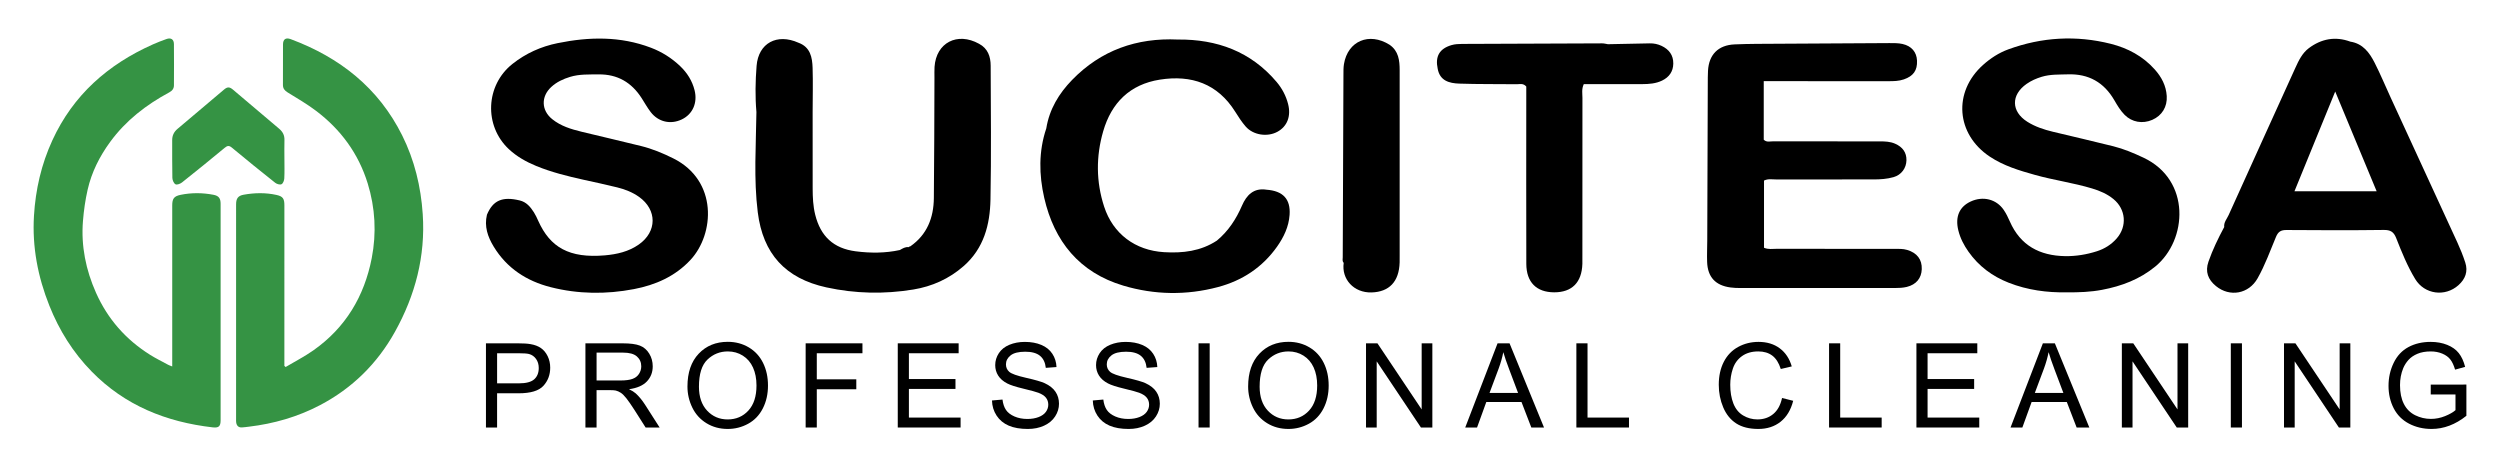 <?xml version="1.0" encoding="utf-8"?>
<!-- Generator: Adobe Illustrator 28.1.0, SVG Export Plug-In . SVG Version: 6.00 Build 0)  -->
<svg version="1.1" id="Layer_1" xmlns="http://www.w3.org/2000/svg" xmlns:xlink="http://www.w3.org/1999/xlink" x="0px" y="0px"
	 viewBox="0 0 2000 373.93" style="enable-background:new 0 0 2000 373.93;" xml:space="preserve">
<style type="text/css">
	.st0{fill:#359344;}
</style>
<g>
	<g>
		<path d="M1714.82,126.16c-7.84-3.69-15.76-7.04-24.13-9.14c-16.1-4.05-32.29-7.74-48.43-11.63c-7.18-1.73-14.19-4.05-20.45-8.01
			c-12.93-8.2-13.13-21.44-0.53-30.26c3.68-2.58,7.75-4.36,12.09-5.68c6.87-2.08,13.89-1.73,20.92-1.96
			c16.65-0.55,28.94,6.46,37.2,20.74c2.4,4.14,4.83,8.26,8.25,11.7c5.79,5.82,14.28,7.35,22.07,3.97
			c7.81-3.39,12.11-10.48,11.59-19.04c-0.51-8.34-4.18-15.25-9.65-21.35c-9.48-10.6-21.6-17.04-35.12-20.44
			c-27.7-6.97-55.14-5.38-81.98,4.43c-7.55,2.76-14.26,7.12-20.27,12.51c-24.09,21.62-21.54,55.33,5.44,73.29
			c11.1,7.39,23.61,11.13,36.23,14.66c15.08,4.22,30.67,6.31,45.68,10.84c6.21,1.87,12.02,4.36,17.03,8.47
			c9.92,8.11,11.07,21.72,2.67,31.41c-4.29,4.95-9.72,8.35-15.9,10.33c-8.25,2.64-16.78,4.05-25.47,3.91
			c-20.3-0.34-35.75-8.48-44.18-27.72c-1.4-3.19-2.94-6.39-4.9-9.26c-5.9-8.63-16.56-11.26-26.36-6.75
			c-9.16,4.21-12.62,12.29-9.97,23.09c1.54,6.29,4.46,11.9,8.18,17.15c8.17,11.55,19.04,19.64,32.17,24.78
			c15.1,5.92,30.86,7.95,46.04,7.66c10.25,0.12,19.49-0.27,28.66-2.01c15.62-2.96,30.05-8.4,42.52-18.62
			C1750.08,192,1752.82,144.06,1714.82,126.16z"/>
		<path d="M507.15,231.29c17.21-3.29,32.91-10.14,45.21-23.34c19.33-20.74,22.03-63.41-13.71-81.23
			c-8.31-4.14-16.83-7.69-25.85-9.91c-15.8-3.89-31.65-7.58-47.47-11.4c-8.43-2.04-16.72-4.56-23.58-10.1
			c-8.77-7.07-9.03-18.08-0.74-25.73c4.3-3.97,9.49-6.38,15.08-8.08c7.49-2.28,15.16-1.88,22.83-1.98
			c15.12-0.18,26.34,6.46,34.36,18.94c2.41,3.75,4.57,7.68,7.28,11.2c6.11,7.95,15.94,10.15,24.85,5.89
			c8.73-4.17,12.76-13.29,10.27-23.28c-1.91-7.64-5.95-14.03-11.63-19.43c-6.8-6.45-14.57-11.35-23.36-14.68
			c-24.46-9.28-49.4-8.76-74.55-3.65c-13.36,2.72-25.47,8.16-36.18,16.64c-21.54,17.05-22.92,49.43-2.89,68.17
			c6.38,5.97,13.88,10.16,21.92,13.47c12.16,4.99,24.87,8.13,37.66,10.98c9.04,2.01,18.11,3.9,27.09,6.14
			c6.2,1.55,12.17,3.82,17.46,7.58c14.59,10.36,14.55,27.86-0.2,38.16c-8.1,5.66-17.43,7.8-27.09,8.64
			c-28.49,2.46-43.81-6.38-53.31-27.61c-1.04-2.32-2.11-4.67-3.47-6.8c-2.78-4.36-6.02-8.29-11.45-9.55
			c-13.85-3.31-21.34-0.01-26.13,11.48c-2.22,9.34,0.62,17.62,5.4,25.47c10.54,17.32,26.31,27.56,45.63,32.47
			C462.58,235.33,484.94,235.54,507.15,231.29z"/>
		<path d="M1525.76,199.95c-3.45-1.04-6.97-0.86-10.48-0.86c-31.37-0.01-62.74,0.01-94.11-0.04c-3.14-0.01-6.36,0.66-9.96-0.83
			c0-17.85,0-35.86,0-53.77c3.36-1.64,6.6-0.88,9.73-0.89c25.93-0.07,51.86-0.08,77.78-0.02c5.48,0.01,10.93-0.34,16.16-1.84
			c6.27-1.8,10.17-7.26,10.28-13.5c0.1-6.15-2.98-10.57-9.1-13.25c-3.93-1.72-8.04-1.85-12.23-1.84
			c-28.49,0.03-56.98,0.04-85.47-0.04c-2.4-0.01-5.1,0.95-7.37-1.31c0-15.17,0-30.38,0-46.83c4.11,0,7.28,0,10.45,0
			c29.77,0,59.54-0.02,89.31,0.02c4.17,0.01,8.29-0.05,12.31-1.43c7.65-2.64,10.89-7.18,10.55-15.03
			c-0.29-6.75-4.31-11.67-11.59-13.3c-3.38-0.76-6.99-0.72-10.49-0.71c-29.77,0.12-59.54,0.3-89.31,0.52
			c-11.52,0.08-23.06,0.02-34.56,0.52c-13.12,0.57-20.56,8.2-21.26,21.11c-0.19,3.5-0.17,7.01-0.18,10.52
			c-0.15,41.76-0.28,83.53-0.42,125.29c-0.02,5.74-0.31,11.48-0.1,17.21c0.44,12.03,6.68,18.74,18.7,20.33
			c2.53,0.34,5.11,0.44,7.66,0.44c41.29,0.03,82.59,0.05,123.88,0c3.18,0,6.46-0.14,9.52-0.89c7.55-1.86,11.71-7.04,11.95-14.17
			C1537.68,207.59,1533.67,202.33,1525.76,199.95z"/>
		<path d="M1916.92,190.39c4.43,11.23,8.96,22.49,15.25,32.86c7.46,12.29,23.9,14.48,34.63,4.86c5.51-4.94,7.72-10.95,5.43-18.04
			c-1.76-5.43-3.9-10.78-6.28-15.97c-17.77-38.76-35.66-77.47-53.49-116.21c-4.26-9.24-8.15-18.66-12.77-27.72
			c-4.11-8.08-9.4-15.3-19.42-16.86c-12.06-4.44-23.23-2.27-33.23,5.23c-5.15,3.86-8.04,9.75-10.68,15.58
			c-17.83,39.29-35.71,78.57-53.44,117.9c-1.39,3.08-3.99,5.81-3.55,9.6c-4.81,8.97-9.26,18.11-12.61,27.74
			c-2.77,7.97-0.34,14.3,6,19.49c11.08,9.07,26.23,6.32,33.32-6.22c5.96-10.55,10.05-21.96,14.7-33.1c1.76-4.22,3.94-5.57,8.46-5.53
			c25.92,0.22,51.84,0.28,77.75-0.05C1912.37,183.88,1914.98,185.48,1916.92,190.39z M1835.57,153.01
			c10.86-26.57,21.41-52.41,32.6-79.79c11.39,27.44,22.11,53.23,33.14,79.79C1878.57,153.01,1857.56,153.01,1835.57,153.01z"/>
		<path d="M783.2,35c-17.36-9.62-34.29-0.83-35.57,18.5c-0.19,2.85-0.05,5.73-0.07,8.59c-0.14,32.15-0.11,64.31-0.48,96.45
			c-0.18,15.6-5.35,29.13-18.77,38.5c-0.56,0.06-1.03,0.28-1.43,0.68c-2.7-0.35-4.82,1.07-7,2.3c-11.72,2.56-23.58,2.53-35.35,1.02
			c-17.79-2.29-28.08-12.07-32.36-29.24c-1.72-6.9-2.01-13.86-2.04-20.87c-0.07-20.41-0.03-40.82-0.02-61.24
			c0.01-11.8,0.35-23.61-0.03-35.4c-0.27-8.44-1.81-16.67-11.38-20.13c-17.06-7.63-31.99,0.25-33.43,18.55
			c-0.96,12.23-1.21,24.61-0.13,36.92c-0.34,26.73-2.25,53.49,1.07,80.15c4.15,33.3,22.13,52.98,54.96,60.14
			c23.02,5.02,46.26,5.51,69.47,1.7c15.06-2.48,28.63-8.55,40.26-18.73c16.22-14.2,21.11-33.19,21.49-53.3
			c0.69-35.66,0.27-71.35,0.15-107.03C792.51,45.27,790.29,38.76,783.2,35z"/>
		<path d="M1021.64,197.33c5.4-7.65,9.38-15.96,10.03-25.45c0.87-12.62-5.25-19.17-18.46-20.12c-10.37-1.64-16.05,4.47-19.61,12.71
			c-4.69,10.86-10.95,20.4-20.08,28c-12.92,8.48-27.3,10.18-42.34,9.26c-22.97-1.41-40.77-14.59-47.88-36.46
			c-6.48-19.92-6.54-40.2-0.75-60.23c6.58-22.79,21.39-37.56,45.34-41.33c25.25-3.97,46.21,3.18,60.33,25.75
			c2.53,4.04,5.16,8.1,8.27,11.7c6.02,6.95,17.33,8.66,25.41,4.28c7.85-4.26,11.07-12.42,8.58-22.19c-1.68-6.59-4.83-12.54-9.2-17.7
			c-20.65-24.36-47.65-34.21-79-33.92c-32.93-1.52-61.51,8.56-84.59,32.3c-10.53,10.83-18.23,23.5-20.66,38.78
			c-6.21,18.36-5.85,37.22-1.64,55.59c7.96,34.72,28.1,59.73,63.28,70.21c24.95,7.43,50.46,7.85,75.7,1.14
			C993.82,224.49,1009.92,213.91,1021.64,197.33z"/>
		<path d="M1329.21,36.67c-2.93-1.37-6.06-2.04-9.3-1.98c-11.19,0.2-22.37,0.45-33.56,0.68c-1.55-0.24-3.1-0.69-4.65-0.68
			c-37.32,0.11-74.64,0.24-111.96,0.45c-2.84,0.02-5.8,0.15-8.49,0.94c-9.72,2.85-13.23,9.05-11.09,18.96
			c1.75,9.67,9.35,11.57,17.2,11.85c15.34,0.54,30.7,0.29,46.05,0.49c2.41,0.03,5.15-0.99,7.61,1.85c0,3,0,6.47,0,9.94
			c-0.01,43.97-0.1,87.93,0.03,131.9c0.04,14.77,8.14,22.77,22.32,22.79c14.2,0.02,22.07-7.91,22.53-22.74
			c0.08-2.55,0.01-5.1,0.01-7.65c0-41.74-0.02-83.47,0.04-125.21c0.01-3.39-0.8-6.93,1.07-10.93c3.05,0,6.18,0,9.32,0
			c12.48,0,24.95,0.03,37.43-0.03c5.45-0.02,10.89-0.4,15.9-2.83c5.66-2.74,8.88-7.27,8.96-13.58
			C1338.73,44.15,1335.23,39.49,1329.21,36.67z"/>
		<path d="M1119.71,209.93c0.06-1.91,0.02-3.82,0.02-5.73c0-26.11-0.01-52.22,0-78.32c0-23.24,0.04-46.49,0-69.73
			c-0.01-7.81-0.85-15.36-8.08-20.35c-16.33-10.25-33.45-3.03-36.48,15.47c-0.46,2.8-0.4,5.7-0.41,8.55
			c-0.21,48.65-0.4,97.31-0.57,145.96c-0.01,1.52-0.54,3.18,0.78,4.49c-1.9,12.97,8.02,24.08,22.26,23.68
			C1111.33,233.54,1119.26,225.39,1119.71,209.93z"/>
		<path d="M432.74,278.45c-2.24-1.55-5.01-2.6-8.32-3.15c-2.36-0.43-5.77-0.64-10.25-0.64h-25.41v67.35h8.91v-27.38h17.27
			c9.53,0,16.11-1.98,19.76-5.95c3.64-3.97,5.47-8.81,5.47-14.54c0-3.34-0.68-6.4-2.04-9.19S434.97,279.99,432.74,278.45z
			 M427.36,303.46c-2.42,2.14-6.51,3.22-12.27,3.22h-17.41V282.6h17.23c4.04,0,6.82,0.2,8.32,0.6c2.33,0.64,4.2,1.97,5.63,3.97
			c1.42,2.01,2.14,4.42,2.14,7.24C430.99,298.3,429.78,301.32,427.36,303.46z"/>
		<path d="M508.59,314.72c-1.23-1.1-3.02-2.22-5.38-3.35c6.46-0.89,11.24-2.97,14.33-6.25c3.09-3.28,4.64-7.3,4.64-12.08
			c0-3.71-0.93-7.09-2.8-10.15c-1.87-3.06-4.36-5.2-7.49-6.41c-3.12-1.21-7.69-1.81-13.69-1.81h-29.86v67.35h8.91V312.1h10.34
			c2.3,0,3.95,0.11,4.96,0.32c1.38,0.34,2.73,0.93,4.07,1.79c1.33,0.86,2.84,2.36,4.53,4.5c1.68,2.14,3.83,5.24,6.43,9.28
			l8.91,14.01h11.21l-11.72-18.33C513.66,320.09,511.2,317.11,508.59,314.72z M496.42,304.38h-19.16V282.1h21.32
			c4.99,0,8.65,1.03,10.96,3.08c2.31,2.05,3.47,4.67,3.47,7.86c0,2.17-0.6,4.19-1.79,6.04c-1.19,1.85-2.94,3.2-5.24,4.04
			C503.68,303.96,500.49,304.38,496.42,304.38z"/>
		<path d="M599.04,277.92c-4.99-2.97-10.6-4.46-16.82-4.46c-9.5,0-17.24,3.16-23.25,9.49c-6,6.33-9.01,15.08-9.01,26.26
			c0,5.91,1.29,11.52,3.86,16.82c2.57,5.3,6.36,9.48,11.35,12.54c4.99,3.06,10.66,4.59,17,4.59c5.85,0,11.3-1.39,16.36-4.16
			c5.05-2.77,8.96-6.85,11.72-12.24c2.76-5.39,4.14-11.5,4.14-18.33c0-6.74-1.31-12.76-3.93-18.08
			C607.84,285.03,604.03,280.89,599.04,277.92z M598.7,328.46c-4.33,4.72-9.86,7.08-16.56,7.08c-6.59,0-12.06-2.34-16.43-7.01
			c-4.36-4.67-6.55-11.06-6.55-19.18c0-10.14,2.27-17.37,6.82-21.71c4.55-4.33,9.98-6.5,16.29-6.5c4.44,0,8.45,1.13,12.01,3.38
			c3.57,2.25,6.28,5.42,8.13,9.51c1.85,4.09,2.78,8.87,2.78,14.36C605.2,317.05,603.03,323.74,598.7,328.46z"/>
		<polygon points="644.52,342.01 653.43,342.01 653.43,311.41 685.04,311.41 685.04,303.46 653.43,303.46 653.43,282.6 
			689.96,282.6 689.96,274.66 644.52,274.66 		"/>
		<polygon points="727.12,311.14 764.38,311.14 764.38,303.23 727.12,303.23 727.12,282.6 766.91,282.6 766.91,274.66 
			718.21,274.66 718.21,342.01 768.47,342.01 768.47,334.06 727.12,334.06 		"/>
		<path d="M835.73,306.54c-2.7-1.23-7.67-2.66-14.91-4.3c-7.24-1.64-11.72-3.24-13.44-4.8c-1.75-1.56-2.62-3.55-2.62-5.97
			c0-2.79,1.23-5.17,3.7-7.14c2.47-1.98,6.39-2.96,11.78-2.96c5.18,0,9.09,1.09,11.74,3.26c2.65,2.17,4.2,5.39,4.66,9.65l8.55-0.64
			c-0.15-3.95-1.26-7.49-3.31-10.61s-4.98-5.49-8.8-7.1c-3.81-1.61-8.22-2.41-13.21-2.41c-4.53,0-8.65,0.77-12.36,2.3
			c-3.71,1.53-6.52,3.78-8.45,6.73c-1.93,2.96-2.89,6.13-2.89,9.53c0,3.09,0.79,5.89,2.37,8.38c1.58,2.5,3.97,4.59,7.19,6.27
			c2.48,1.32,6.82,2.72,13,4.2c6.19,1.49,10.18,2.58,11.99,3.28c2.82,1.07,4.84,2.4,6.06,3.97c1.23,1.58,1.84,3.42,1.84,5.54
			c0,2.08-0.64,4-1.91,5.77c-1.27,1.76-3.21,3.15-5.81,4.16c-2.6,1.01-5.61,1.52-9.01,1.52c-3.83,0-7.27-0.67-10.34-2
			c-3.06-1.33-5.32-3.08-6.78-5.24c-1.45-2.16-2.38-4.92-2.78-8.29l-8.41,0.74c0.12,4.5,1.36,8.54,3.7,12.11
			c2.34,3.57,5.57,6.24,9.69,8.02c4.12,1.78,9.23,2.66,15.32,2.66c4.81,0,9.14-0.88,12.98-2.64c3.84-1.76,6.79-4.23,8.84-7.4
			c2.05-3.17,3.08-6.55,3.08-10.13c0-3.61-0.93-6.81-2.8-9.58C842.54,310.64,839.65,308.35,835.73,306.54z"/>
		<path d="M916.39,306.54c-2.7-1.23-7.66-2.66-14.91-4.3c-7.24-1.64-11.72-3.24-13.44-4.8c-1.75-1.56-2.62-3.55-2.62-5.97
			c0-2.79,1.23-5.17,3.7-7.14c2.47-1.98,6.39-2.96,11.78-2.96c5.18,0,9.09,1.09,11.74,3.26c2.65,2.17,4.2,5.39,4.66,9.65l8.55-0.64
			c-0.15-3.95-1.26-7.49-3.31-10.61c-2.05-3.12-4.98-5.49-8.8-7.1c-3.81-1.61-8.22-2.41-13.21-2.41c-4.53,0-8.65,0.77-12.36,2.3
			c-3.71,1.53-6.52,3.78-8.45,6.73c-1.93,2.96-2.89,6.13-2.89,9.53c0,3.09,0.79,5.89,2.37,8.38c1.58,2.5,3.97,4.59,7.19,6.27
			c2.48,1.32,6.82,2.72,13,4.2c6.19,1.49,10.18,2.58,11.99,3.28c2.82,1.07,4.84,2.4,6.06,3.97c1.23,1.58,1.84,3.42,1.84,5.54
			c0,2.08-0.64,4-1.91,5.77c-1.27,1.76-3.21,3.15-5.81,4.16c-2.6,1.01-5.61,1.52-9.01,1.52c-3.83,0-7.27-0.67-10.34-2
			c-3.06-1.33-5.32-3.08-6.78-5.24c-1.45-2.16-2.38-4.92-2.78-8.29l-8.41,0.74c0.12,4.5,1.36,8.54,3.7,12.11
			c2.34,3.57,5.57,6.24,9.69,8.02c4.12,1.78,9.23,2.66,15.32,2.66c4.81,0,9.14-0.88,12.98-2.64c3.84-1.76,6.79-4.23,8.84-7.4
			c2.05-3.17,3.08-6.55,3.08-10.13c0-3.61-0.93-6.81-2.8-9.58C923.21,310.64,920.31,308.35,916.39,306.54z"/>
		<rect x="958.83" y="274.66" width="8.91" height="67.35"/>
		<path d="M1047.59,277.92c-4.99-2.97-10.6-4.46-16.82-4.46c-9.5,0-17.24,3.16-23.25,9.49c-6,6.33-9.01,15.08-9.01,26.26
			c0,5.91,1.29,11.52,3.86,16.82c2.57,5.3,6.36,9.48,11.35,12.54c4.99,3.06,10.66,4.59,17,4.59c5.85,0,11.3-1.39,16.36-4.16
			c5.05-2.77,8.96-6.85,11.72-12.24c2.76-5.39,4.14-11.5,4.14-18.33c0-6.74-1.31-12.76-3.93-18.08
			C1056.39,285.03,1052.59,280.89,1047.59,277.92z M1047.25,328.46c-4.33,4.72-9.85,7.08-16.56,7.08c-6.59,0-12.06-2.34-16.43-7.01
			c-4.36-4.67-6.55-11.06-6.55-19.18c0-10.14,2.27-17.37,6.82-21.71c4.55-4.33,9.98-6.5,16.29-6.5c4.44,0,8.45,1.13,12.01,3.38
			c3.57,2.25,6.28,5.42,8.13,9.51s2.78,8.87,2.78,14.36C1053.75,317.05,1051.58,323.74,1047.25,328.46z"/>
		<polygon points="1137.33,327.54 1101.96,274.66 1092.81,274.66 1092.81,342.01 1101.36,342.01 1101.36,289.08 1136.74,342.01 
			1145.88,342.01 1145.88,274.66 1137.33,274.66 		"/>
		<path d="M1198.05,274.66l-25.87,67.35h9.46l7.4-20.4h28.16l7.86,20.4h10.15l-27.57-67.35H1198.05z M1191.62,314.35l7.4-19.76
			c1.56-4.26,2.77-8.55,3.63-12.86c1.04,3.64,2.63,8.3,4.78,13.97l7.03,18.65H1191.62z"/>
		<polygon points="1270.02,274.66 1261.1,274.66 1261.1,342.01 1303.19,342.01 1303.19,334.06 1270.02,334.06 		"/>
		<path d="M1418.61,331.21c-3.46,2.88-7.69,4.32-12.68,4.32c-4.1,0-7.92-1.06-11.44-3.17c-3.52-2.11-6.12-5.31-7.79-9.58
			c-1.67-4.27-2.5-9.27-2.5-15c0-4.44,0.7-8.75,2.11-12.93c1.41-4.18,3.85-7.51,7.33-9.99c3.48-2.48,7.8-3.72,12.98-3.72
			c4.5,0,8.24,1.12,11.21,3.35c2.97,2.24,5.24,5.8,6.8,10.71l8.78-2.07c-1.81-6.22-5.01-11.04-9.6-14.47
			c-4.59-3.43-10.26-5.15-17-5.15c-5.94,0-11.39,1.36-16.33,4.07c-4.95,2.71-8.76,6.68-11.44,11.9s-4.02,11.34-4.02,18.35
			c0,6.43,1.19,12.45,3.56,18.06c2.37,5.61,5.83,9.89,10.38,12.84s10.45,4.43,17.71,4.43c7.01,0,12.95-1.92,17.8-5.77
			c4.85-3.84,8.22-9.43,10.08-16.75l-8.91-2.25C1424.41,324.06,1422.07,328.33,1418.61,331.21z"/>
		<polygon points="1472.16,274.66 1463.25,274.66 1463.25,342.01 1505.33,342.01 1505.33,334.06 1472.16,334.06 		"/>
		<polygon points="1542.06,311.14 1579.32,311.14 1579.32,303.23 1542.06,303.23 1542.06,282.6 1581.84,282.6 1581.84,274.66 
			1533.14,274.66 1533.14,342.01 1583.41,342.01 1583.41,334.06 1542.06,334.06 		"/>
		<path d="M1634.3,274.66l-25.87,67.35h9.46l7.4-20.4h28.16l7.86,20.4h10.15l-27.57-67.35H1634.3z M1627.86,314.35l7.4-19.76
			c1.56-4.26,2.77-8.55,3.63-12.86c1.04,3.64,2.63,8.3,4.78,13.97l7.03,18.65H1627.86z"/>
		<polygon points="1742,327.54 1706.62,274.66 1697.48,274.66 1697.48,342.01 1706.02,342.01 1706.02,289.08 1741.4,342.01 
			1750.54,342.01 1750.54,274.66 1742,274.66 		"/>
		<rect x="1784.65" y="274.66" width="8.91" height="67.35"/>
		<polygon points="1871.72,327.54 1836.34,274.66 1827.2,274.66 1827.2,342.01 1835.75,342.01 1835.75,289.08 1871.12,342.01 
			1880.27,342.01 1880.27,274.66 1871.72,274.66 		"/>
		<path d="M1944.59,307.69v7.9h19.8v12.54c-1.9,1.68-4.69,3.27-8.36,4.76c-3.68,1.49-7.44,2.23-11.3,2.23
			c-4.44,0-8.64-0.98-12.59-2.94c-3.95-1.96-6.96-4.96-9.03-9.01c-2.07-4.04-3.1-9.07-3.1-15.07c0-4.87,0.86-9.39,2.57-13.55
			c1.01-2.42,2.43-4.64,4.25-6.66c1.82-2.02,4.22-3.65,7.19-4.89c2.97-1.24,6.49-1.86,10.57-1.86c3.4,0,6.49,0.59,9.28,1.77
			c2.79,1.18,4.93,2.75,6.43,4.71c1.5,1.96,2.76,4.66,3.77,8.09l8.04-2.21c-1.16-4.53-2.86-8.21-5.1-11.03
			c-2.24-2.82-5.32-5.02-9.26-6.59c-3.94-1.58-8.34-2.37-13.21-2.37c-6.71,0-12.63,1.38-17.78,4.14
			c-5.15,2.76-9.09,6.98-11.83,12.66c-2.74,5.68-4.11,11.8-4.11,18.35c0,6.62,1.38,12.6,4.14,17.96c2.76,5.36,6.84,9.46,12.24,12.29
			c5.41,2.83,11.42,4.25,18.03,4.25c4.9,0,9.68-0.88,14.33-2.64c4.66-1.76,9.17-4.39,13.55-7.88v-24.99L1944.59,307.69z"/>
	</g>
	<g>
		<path class="st0" d="M228.5,293.61c7.43-4.42,15.18-8.39,22.23-13.35c25.71-18.08,40.71-43.2,46.66-73.76
			c3.91-20.08,2.79-40.17-3.21-59.69c-7.34-23.86-21.54-43.22-41.44-58.21c-7.17-5.4-14.98-9.96-22.64-14.67
			c-2.4-1.48-3.76-3.13-3.75-5.97c0.04-10.8-0.03-21.6,0.05-32.4c0.03-4.21,2.22-5.71,6.18-4.24
			c39.21,14.61,70.15,38.91,89.12,76.91c9.9,19.84,15.02,41.01,16.49,63.12c2.25,33.66-5.99,64.89-22.23,94.09
			c-14.14,25.44-34.17,45.18-60.02,58.72c-17.82,9.34-36.88,14.81-56.84,17.19c-1.87,0.22-3.74,0.5-5.62,0.59
			c-2.83,0.13-4.22-1.49-4.56-4.14c-0.11-0.83-0.06-1.68-0.06-2.51c0-57.26,0-114.51,0.01-171.77c0-4.61,1.47-6.93,6.05-7.75
			c8.71-1.57,17.54-1.74,26.22,0.17c5.26,1.15,6.38,3.02,6.37,8.43c0,41.84-0.01,83.68-0.01,125.53c0,0.93,0,1.86,0,2.78
			C227.85,292.98,228.18,293.3,228.5,293.61z"/>
		<path class="st0" d="M137.78,293.16c0-2.2,0-3.94,0-5.68c0-41.01,0-82.02,0-123.02c0-5.42,1.29-7.48,6.7-8.59
			c8.7-1.78,17.51-1.72,26.23-0.05c4.38,0.84,5.78,2.9,5.78,7.29c0.01,57.68,0.02,115.37,0,173.05c0,4.89-1.48,6.29-6.34,5.73
			c-37.12-4.27-70.15-17.45-96.75-44.6c-14.95-15.26-26.02-32.96-33.92-52.77c-9.22-23.11-13.81-46.99-12.31-71.89
			c1.26-21,5.9-41.21,14.72-60.39c16.65-36.26,44.52-60.75,80.48-76.75c3.54-1.57,7.16-2.97,10.81-4.27
			c3.56-1.27,5.92,0.24,5.96,4.01c0.11,11.01,0.06,22.02,0.01,33.04c-0.01,2.63-1.36,4.35-3.77,5.64
			c-18.49,9.95-34.78,22.55-47.28,39.66c-8.44,11.56-14.8,24.17-17.98,38.11c-1.88,8.22-3.07,16.67-3.75,25.08
			c-1.62,20.03,2.3,39.2,10.45,57.5c9.35,20.99,23.92,37.5,43.37,49.67c4.61,2.88,9.51,5.29,14.3,7.88
			C135.34,292.28,136.33,292.58,137.78,293.16z"/>
		<path class="st0" d="M227.53,127.05c0,5.24,0.18,10.49-0.1,15.72c-0.09,1.65-1.01,4.04-2.24,4.62c-1.25,0.59-3.75-0.14-5.02-1.15
			c-11.65-9.24-23.22-18.59-34.64-28.1c-2.32-1.93-3.64-1.65-5.78,0.12c-11.29,9.35-22.67,18.59-34.16,27.71
			c-1.37,1.08-4.06,2.1-5.2,1.46c-1.39-0.77-2.46-3.31-2.5-5.12c-0.24-10.06-0.08-20.12-0.14-30.18c-0.02-3.74,1.44-6.65,4.26-9.03
			c12.41-10.46,24.79-20.95,37.19-31.42c2.74-2.31,4.43-2.28,7.2,0.06c12.3,10.41,24.58,20.85,36.91,31.24
			c2.83,2.38,4.36,5.19,4.25,8.98C227.42,116.99,227.52,122.02,227.53,127.05z"/>
	</g>
</g>
</svg>
